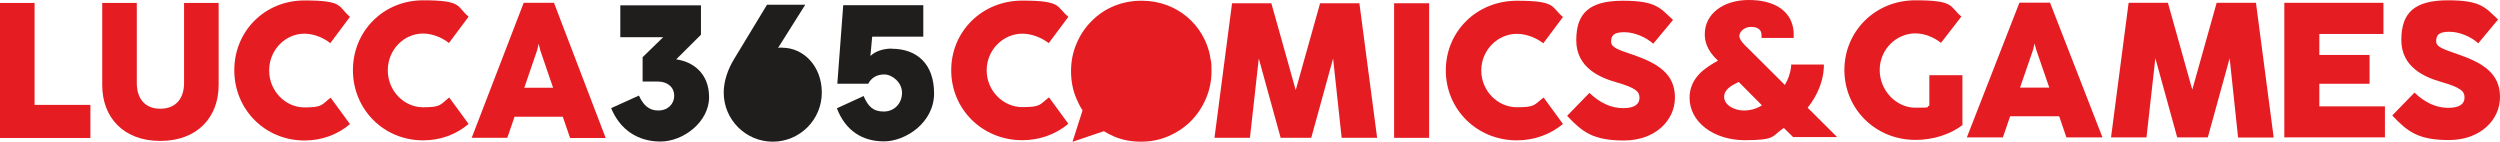 <?xml version="1.0" encoding="UTF-8"?>
<svg xmlns="http://www.w3.org/2000/svg" id="Livello_1" version="1.1" viewBox="0 0 1692.3 96.1">
  <defs>
    <style>
      .st0 {
        fill: #e51c22;
      }

      .st1 {
        fill: #201d1d;
      }
    </style>
  </defs>
  <g>
    <path class="st0" d="M1367.4,59.3h19.8l-8.8-25.5-1.1-4.2h-.1l-1,4.2-8.8,25.5h0ZM1398.8,93l-4.9-14.3h-33.2l-4.9,14.3h-24.4L1367,1.8h20.7l35.5,91.2h-24.4,0Z"></path>
    <polygon class="st0" points="1429 93 1440.9 1.9 1467.5 1.9 1484 60.7 1500.5 1.9 1527.1 1.9 1539.1 93.1 1515 93.1 1509.3 39.4 1494.5 93 1473.8 93 1459 39.4 1453 93 1429 93"></polygon>
    <polygon class="st0" points="1546.3 93 1546.3 1.9 1613.4 1.9 1613.4 23 1570 23 1570 37.2 1604 37.2 1604 56.7 1570 56.7 1570 72 1614.4 72 1614.4 93 1546.3 93"></polygon>
    <path class="st0" d="M1619.4,78.1l15-15.4c7.2,6.8,14.7,10.3,22.8,10.3s11.1-2.9,11.1-7-2.3-6.7-16-10.6c-10.8-3.1-26.8-9.8-26.8-28.3S1634.4.2,1657.1.2s25.3,5.1,33.9,13l-13.4,16.1c-4.3-3.9-12-7.8-19.6-7.8s-8.9,2.6-8.9,6.5,5.1,5.4,14.9,8.8c17.3,6,28.3,13.2,28.3,28.9s-13.6,29.1-34.5,29.1-28.1-5.7-38.3-16.5"></path>
    <polygon class="st0" points="822.1 93.3 834 2.2 860.6 2.2 877.1 61 893.6 2.2 920.2 2.2 932.2 93.3 908.2 93.3 902.4 39.6 887.6 93.3 866.9 93.3 852.1 39.6 846.1 93.3 822.1 93.3"></polygon>
    <rect class="st0" x="943.7" y="2.2" width="23.7" height="91.1"></rect>
    <g>
      <path class="st0" d="M978.7,47.6c0-26.3,20.9-47.1,48.1-47.1s22.9,4.2,31.2,11l-13.3,17.8c-4.5-3.5-11.2-6.4-17.9-6.4-12.8,0-24.1,10.8-24.1,24.8s11.3,24.9,24.1,24.9,11.6-1.7,18.1-6.6l13.1,17.9c-8.3,6.9-19.1,11.1-31.2,11.1-27.2,0-48.1-21.1-48.1-47.3"></path>
      <path class="st0" d="M1060.9,78.3l15-15.4c7.2,6.8,14.7,10.3,22.8,10.3s11.1-2.9,11.1-7-2.3-6.7-16-10.6c-10.8-3.1-26.8-9.8-26.8-28.3s8.9-26.8,31.6-26.8,25.3,5.1,33.9,13l-13.4,16.1c-4.3-3.9-12-7.8-19.6-7.8s-8.9,2.6-8.9,6.5,5.1,5.5,14.9,8.8c17.3,6,28.3,13.2,28.3,28.9s-13.6,29.1-34.5,29.1-28.1-5.7-38.3-16.5"></path>
      <path class="st0" d="M643.9,47.5c0-26.3,20.9-47.1,48.1-47.1s22.9,4.2,31.2,11l-13.3,17.8c-4.5-3.5-11.2-6.4-17.9-6.4-12.8,0-24.1,10.8-24.1,24.8s11.3,24.9,24.1,24.9,11.6-1.7,18.1-6.6l13.1,17.9c-8.3,6.9-19.1,11.1-31.2,11.1-27.2,0-48.1-21.1-48.1-47.3"></path>
      <path class="st0" d="M1177,55.5l15.7,15.8c-3.6,2.3-7.9,3.5-12.3,3.5-6.4,0-13.3-3.7-13.3-9.2,0-5.1,5-7.8,9.8-10.1M1223.6,73c6.7-8.5,10.5-17.8,11-27.2v-2.1c0,0-22.1,0-22.1,0,0,0,0,1.1-.1,1.8-.5,4.2-2,8.3-4.2,12l-24.6-24.5c-2.5-2.3-6.2-5.9-6.2-8.6s3.1-6.2,7.9-6.2,7.1,2.1,7.1,5.5v2h21.8v-2c0-1.7,0-3-.3-4.2-1.9-12.3-12.9-19.5-30.1-19.5-17.5,0-29.8,9.5-29.8,23.1,0,4.3,1,10.6,8.9,18-8.5,4.6-19.2,11.5-19.2,25.1,0,16.3,16.1,28.7,37.5,28.7s18.1-2.9,26.3-8.3c1.9,1.9,6.3,6.2,6.3,6.2h29.8s-14.4-14.4-19.9-19.8"></path>
      <path class="st0" d="M1306,50.9h22.4v33.8c-8.3,6.3-19.8,10-31.8,10-27.2,0-48.1-21.1-48.1-47.3S1269.3.2,1296.5.2s22.9,4.2,31.2,11l-13.8,17.8c-4.5-3.5-10.7-6.4-17.4-6.4-12.8,0-24.1,10.8-24.1,24.8s11.3,25.5,24.1,25.5,6.4-.4,9.5-1.4v-20.7h0Z"></path>
      <path class="st0" d="M819.3,38.7c-4-21.9-22.7-38.2-46.3-38.2s-.2,0-.3,0-.2,0-.3,0c-6.6,0-12.8,1.3-18.6,3.7s-10.8,5.9-15,10.2c-4.3,4.3-7.7,9.4-10.1,15.2-2.5,5.8-3.7,12-3.7,18.6s1.2,12.9,3.7,18.7c1.2,2.8,2.5,5.4,4.1,7.8l-6.8,21.3,21.2-7.2c2.1,1.3,4.2,2.4,6.5,3.4,5.7,2.5,11.9,3.7,18.6,3.7s12.8-1.2,18.6-3.7c5.8-2.5,10.9-5.9,15.2-10.2,4.3-4.3,7.7-9.4,10.2-15.2,2.5-5.8,3.8-12,3.8-18.7s-.3-6.5-1-9.6"></path>
    </g>
  </g>
  <g>
    <path class="st0" d="M0,2h23.4v69h37.8v22.4H0V2Z"></path>
    <path class="st0" d="M69.2,57.6V2h23.4v54.2c0,10.4,5.4,17.4,15.9,17.4s16.1-6.9,16.1-17.4V2h23.4v55.6c0,21.7-14.4,37.8-39.5,37.8s-39.3-16.1-39.3-37.8Z"></path>
    <path class="st0" d="M158.6,47.5C158.6,21.1,179.2.3,206.1.3s22.6,4.2,30.8,11.1l-13.3,17.8c-4.4-3.5-11-6.4-17.6-6.4-12.7,0-23.8,10.8-23.8,24.9s11.2,25,23.8,25,11.4-1.7,17.8-6.6l13.1,17.9c-8.2,7-18.9,11.1-30.8,11.1-26.9,0-47.5-21.2-47.5-47.5h0Z"></path>
    <path class="st0" d="M238.9,47.5c0-26.4,20.6-47.3,47.5-47.3s22.6,4.2,30.8,11.1l-13.3,17.8c-4.4-3.5-11-6.4-17.6-6.4-12.7,0-23.8,10.8-23.8,24.9s11.2,25,23.8,25,11.4-1.7,17.8-6.6l13.1,17.9c-8.2,7-18.9,11.1-30.8,11.1-26.9,0-47.5-21.2-47.5-47.5h0Z"></path>
    <path class="st0" d="M381.1,79h-32.8l-4.9,14.3h-24.1L354.5,1.9h20.5l35,91.5h-24.1l-4.9-14.3h0ZM374.4,59.4l-8.7-25.4-1-4.2h-.1l-1,4.2-8.7,25.4h19.5Z"></path>
  </g>
  <g>
    <path class="st1" d="M457.8,40.1l16.7-16.6V3.6h-54.6v21.6h29l-13.9,13.5v16.5h10.3c6.9,0,11.1,4.1,11.1,9.6s-4.2,10-10.8,10-10.3-4-13.1-10.1l-18.8,8.5c6,14.6,18,22.6,33.4,22.6s32.9-13.2,32.9-30-11.7-24.2-22.2-25.6h0Z"></path>
    <path class="st1" d="M529.6,32.2c-1,0-2,0-2.9.2l18.4-29.2h-25.9l-22.6,37.3c-3.7,6.2-6.7,14.1-6.7,22.2,0,18.3,14.9,33.2,33.2,33.2s33.2-14.9,33.2-33.2-12.7-30.4-26.7-30.4h0Z"></path>
    <path class="st1" d="M603.6,32.9c-5.4,0-10.9,1.6-14.4,5l1.2-13.1h34.6V3.5h-54.2l-4,53.2h20.9c2.1-3.9,5.6-6.3,10.9-6.3s12,5.3,12,12.4-5.1,12.7-12.4,12.7-10.7-3.7-13.6-10.5l-18.1,8.3c5.9,15.4,17.5,22.4,31.9,22.4s33.9-12.5,33.9-32.5-11.7-30.2-28.7-30.2h0Z"></path>
  </g>
</svg>
